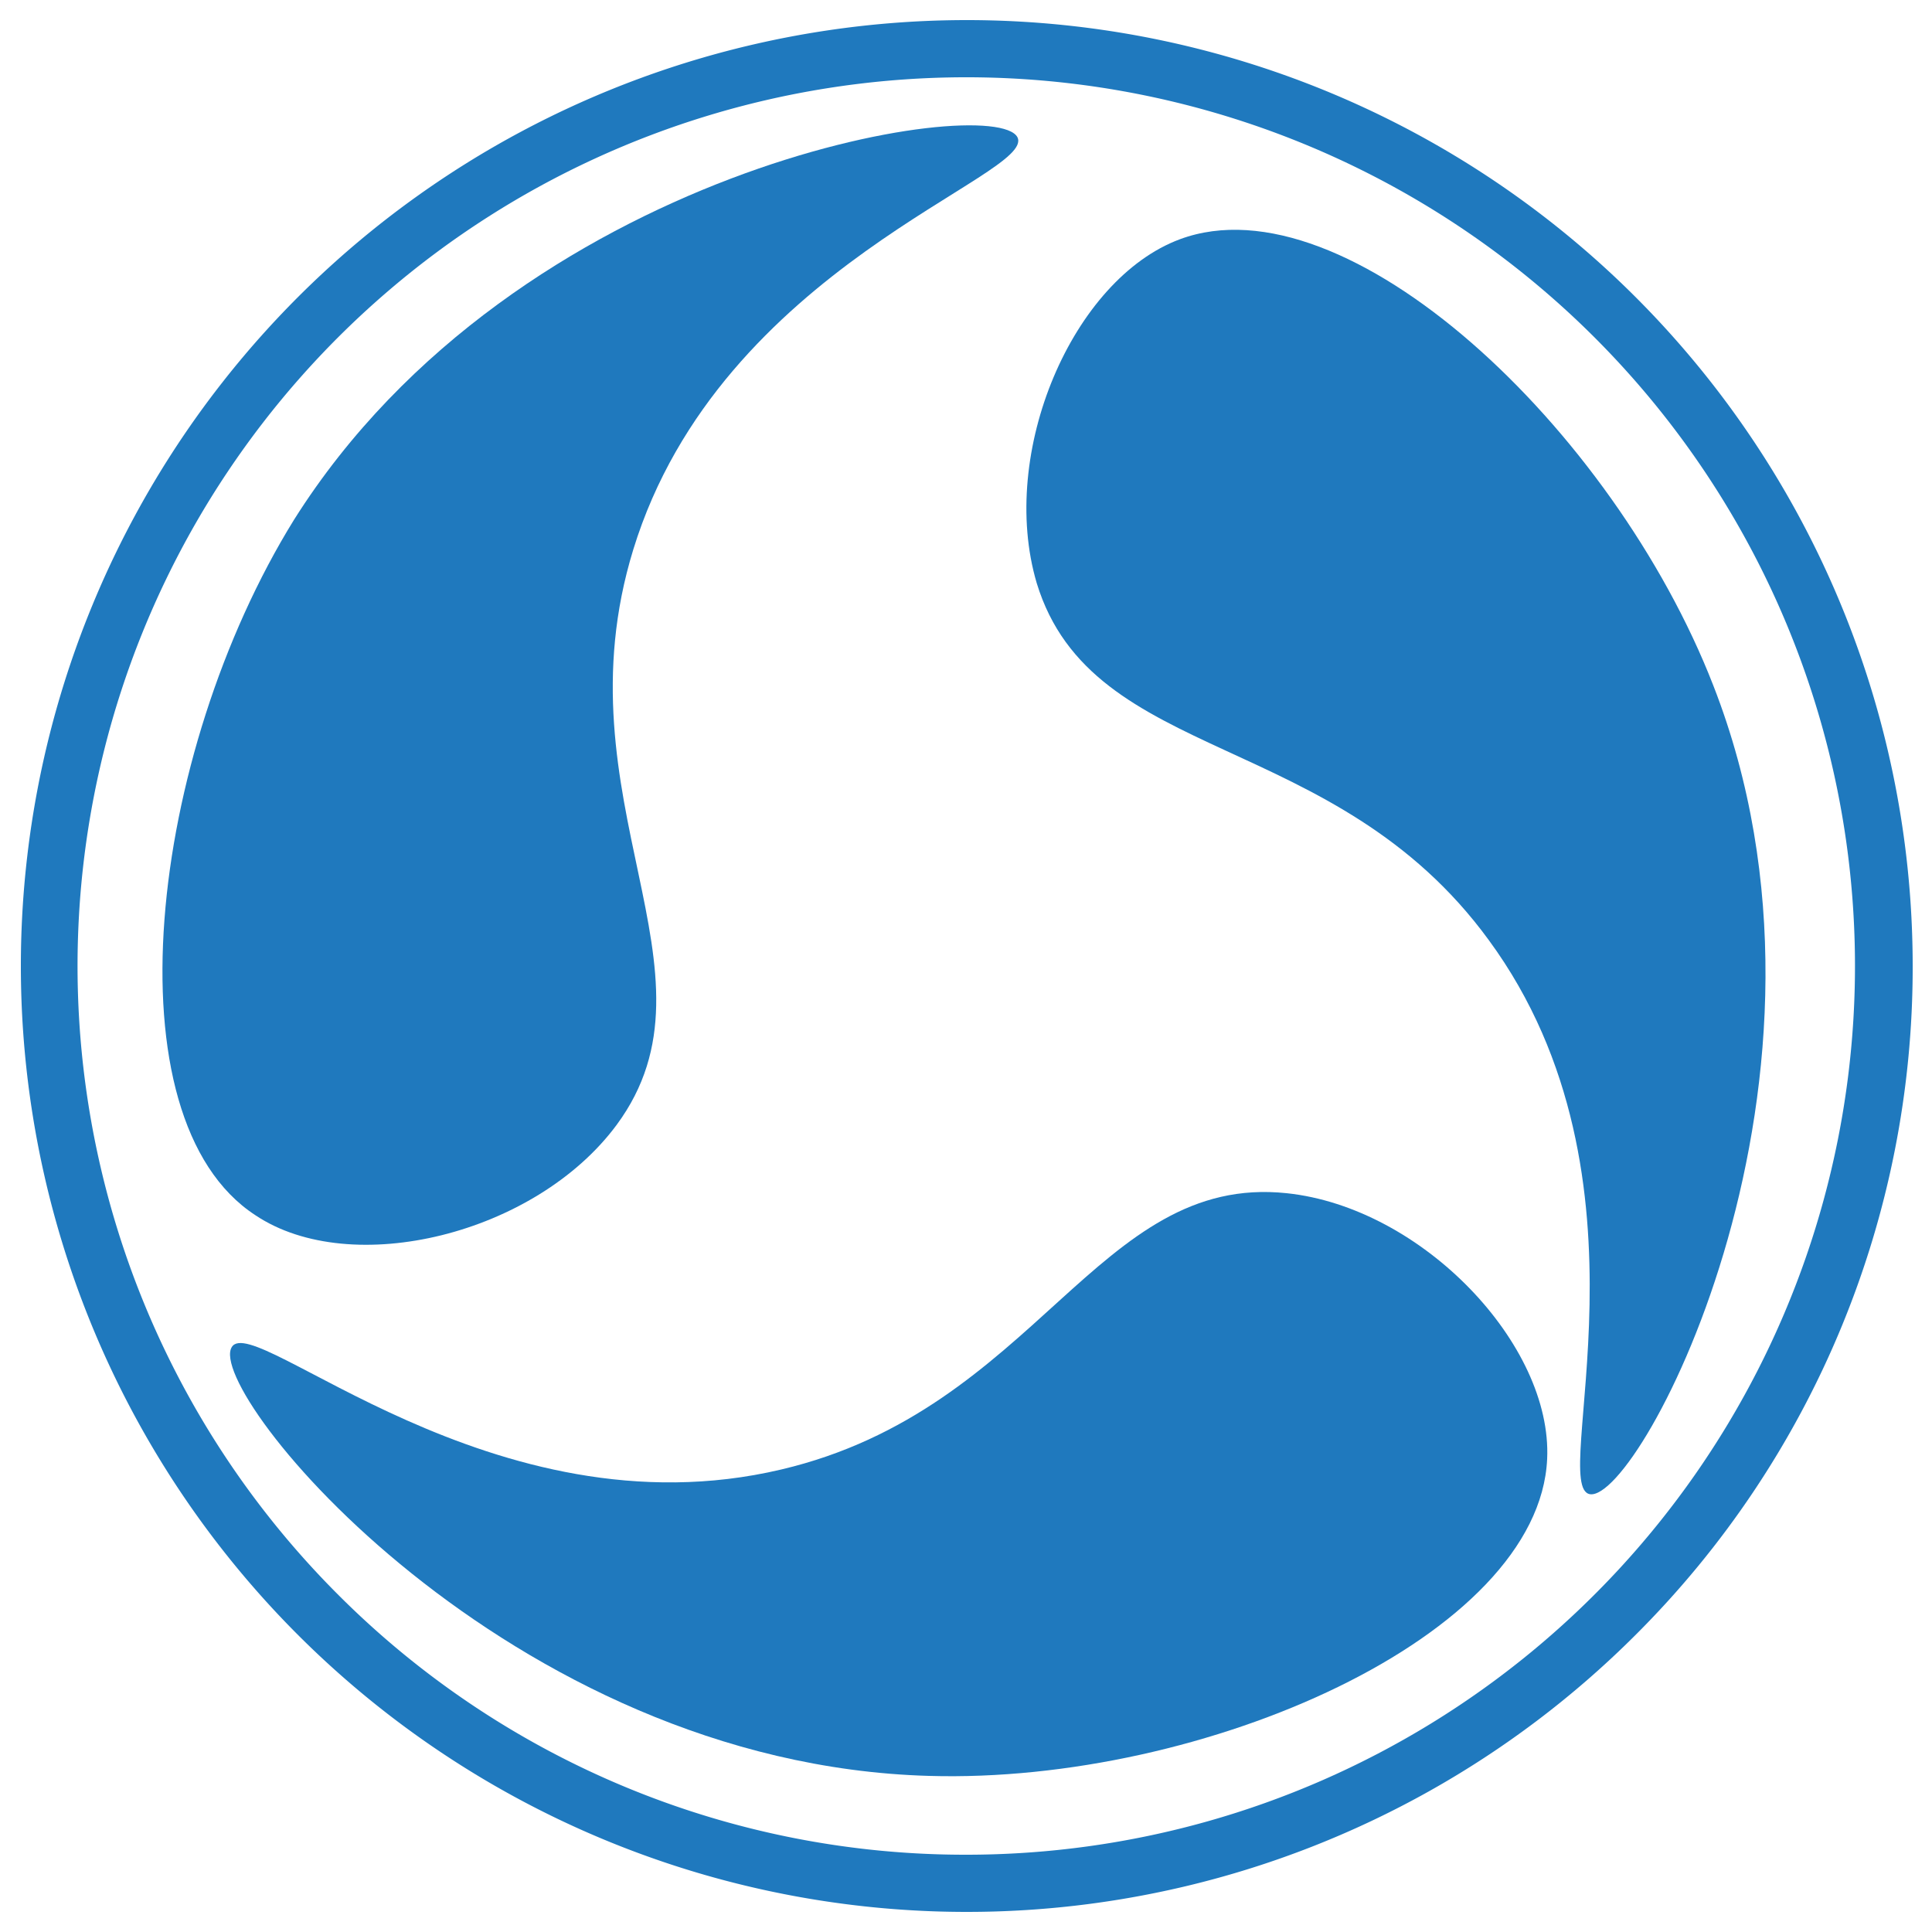 <svg id="Слой_1" data-name="Слой 1" xmlns="http://www.w3.org/2000/svg" viewBox="0 0 50 50"><defs><style>.cls-1{fill:#1f79be;}</style></defs><path class="cls-1" d="M42.32,42.32A24.48,24.48,0,1,1,49.5,25a24.38,24.38,0,0,1-7.18,17.32M25,48A23,23,0,1,0,8.74,41.26,22.92,22.92,0,0,0,25,48Z"/><path class="cls-1" d="M26.33,3.55c.51,1-7.68,3.32-9.94,10.67-2,6.5,2.5,10.92-.43,14.89-2.1,2.84-6.87,4-9.35,2.34-3.84-2.5-2.77-11.91,1-18C13.39,4.28,25.71,2.39,26.33,3.55Z"/><path class="cls-1" d="M41.15,38.67c-1.09-.17,1.93-8.14-2.62-14.34-4-5.48-10.26-4.52-11.7-9.24-1-3.38.93-7.87,3.71-8.9,4.3-1.59,11.21,4.89,13.8,11.55C48.29,27.85,42.45,38.86,41.15,38.67Z"/><path class="cls-1" d="M6,34.86c.58-.94,6.74,4.94,14.22,3.17,6.62-1.56,8.17-7.67,13.08-7.15,3.51.37,6.88,3.92,6.74,6.88-.21,4.58-8.88,8.41-16,8.2C13.13,45.65,5.27,36,6,34.86Z"/></svg>